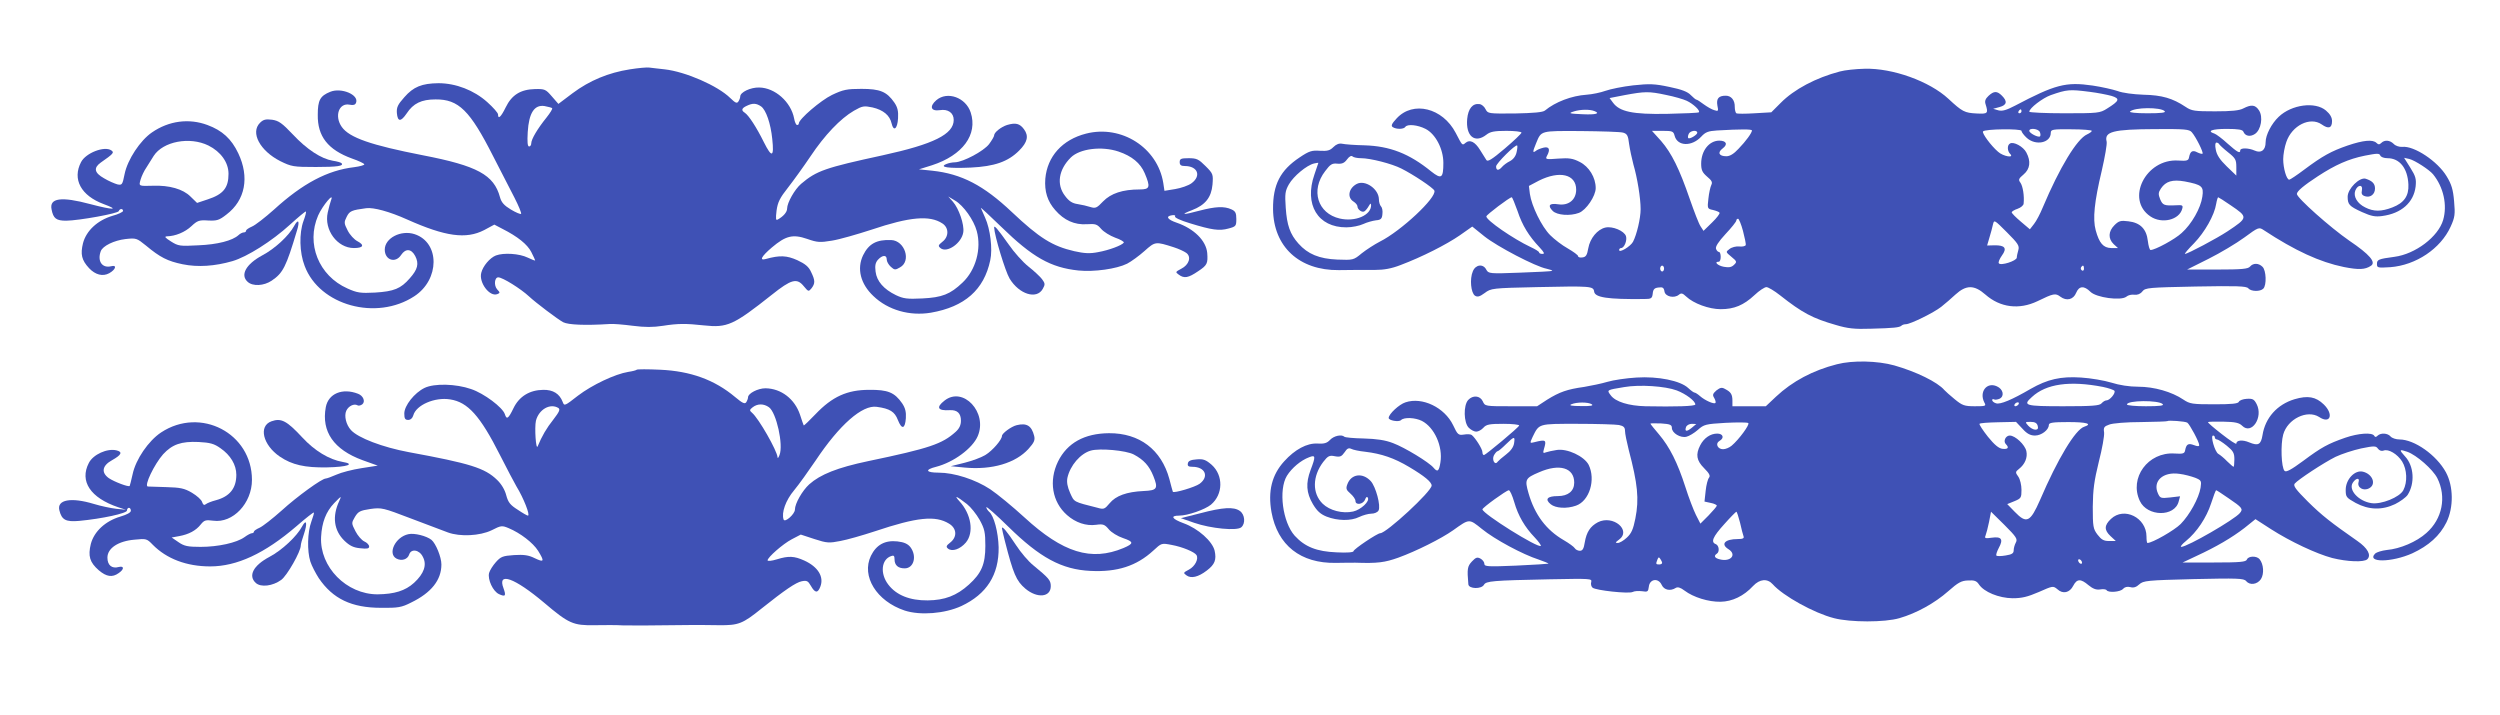<?xml version="1.0" standalone="no"?>
<!DOCTYPE svg PUBLIC "-//W3C//DTD SVG 20010904//EN"
 "http://www.w3.org/TR/2001/REC-SVG-20010904/DTD/svg10.dtd">
<svg version="1.0" xmlns="http://www.w3.org/2000/svg"
 width="1280pt" height="366pt" viewBox="0 0 1280 366"
 preserveAspectRatio="xMidYMid meet">
<g transform="translate(0,366) scale(0.1,-0.1)"
fill="#3f51b5" stroke="none">
<path d="M3225 3305 c-109 -17 -206 -57 -293 -122 l-73 -55 -34 39 c-31 36
-36 38 -86 37 -74 -2 -119 -30 -150 -94 -24 -49 -39 -63 -39 -36 0 8 -25 36
-55 63 -68 61 -161 97 -250 97 -85 -1 -128 -18 -175 -72 -34 -38 -40 -52 -38
-81 4 -45 20 -46 50 -2 34 52 76 72 148 72 118 1 176 -56 295 -291 38 -74 87
-170 109 -212 22 -43 37 -80 34 -83 -3 -3 -27 7 -52 22 -35 21 -49 37 -56 63
-31 115 -116 161 -395 215 -266 52 -376 90 -415 145 -39 55 -15 125 40 114 19
-4 29 -1 33 10 16 41 -76 79 -132 56 -52 -21 -64 -43 -64 -117 -2 -111 52
-180 176 -225 32 -11 60 -24 62 -29 3 -4 -21 -11 -52 -15 -136 -16 -263 -83
-410 -217 -46 -41 -96 -80 -113 -87 -16 -7 -30 -16 -30 -21 0 -5 -5 -9 -12 -9
-6 0 -19 -6 -27 -14 -31 -28 -107 -48 -206 -52 -94 -5 -102 -4 -140 20 -30 19
-35 25 -20 26 43 1 92 21 125 52 31 29 40 32 86 29 44 -2 56 1 94 31 96 73
118 191 60 313 -35 74 -82 117 -158 145 -94 35 -197 22 -284 -38 -60 -41 -125
-139 -140 -213 -11 -55 -13 -58 -37 -53 -14 4 -45 17 -68 31 -50 28 -55 53
-18 80 66 46 71 52 55 63 -35 24 -131 -13 -155 -60 -46 -88 0 -172 116 -215
84 -31 48 -31 -69 0 -149 40 -210 31 -198 -27 9 -47 24 -58 75 -58 67 1 265
37 269 49 5 14 22 14 22 1 0 -5 -24 -17 -54 -25 -77 -23 -134 -76 -151 -140
-14 -57 -7 -87 31 -128 32 -34 70 -44 103 -26 34 19 41 44 11 36 -47 -12 -73
26 -54 77 10 27 68 55 126 62 55 6 58 5 105 -33 73 -61 111 -80 188 -96 78
-16 165 -10 255 16 75 22 202 102 295 187 43 39 79 69 81 67 3 -2 -3 -24 -12
-48 -23 -63 -21 -162 6 -231 76 -202 367 -282 561 -155 131 85 132 275 2 318
-70 23 -153 -20 -153 -79 0 -54 55 -72 84 -27 23 34 52 32 72 -6 20 -39 13
-68 -28 -114 -46 -53 -81 -67 -178 -73 -75 -4 -92 -1 -141 21 -147 65 -213
229 -150 374 22 50 84 124 66 78 -4 -11 -12 -40 -17 -63 -20 -89 49 -182 134
-182 48 0 56 15 18 35 -16 8 -39 33 -50 55 -19 37 -19 42 -5 70 15 30 25 34
100 44 37 5 119 -17 210 -58 195 -87 301 -102 394 -54 l52 28 42 -22 c77 -39
127 -79 147 -118 11 -22 20 -41 20 -43 0 -3 -17 4 -38 14 -43 21 -123 26 -163
11 -31 -12 -67 -55 -75 -89 -13 -50 43 -124 82 -109 15 6 15 8 -1 25 -17 20
-13 61 6 61 22 0 115 -58 158 -98 33 -31 148 -118 175 -132 26 -13 111 -17
236 -9 19 2 73 -3 120 -9 63 -8 103 -8 155 0 76 12 118 12 209 2 120 -13 151
1 348 157 99 79 128 87 163 44 24 -29 25 -29 40 -11 19 25 19 40 -2 83 -12 27
-30 42 -71 61 -54 24 -89 26 -161 6 -35 -10 -23 13 31 59 71 60 107 69 180 44
54 -19 67 -19 128 -9 38 6 128 32 202 56 196 66 298 75 363 32 34 -22 34 -68
0 -94 -21 -17 -23 -21 -10 -32 33 -28 109 25 117 81 6 39 -23 122 -53 156
l-24 27 35 -21 c43 -25 96 -100 111 -156 25 -91 -5 -200 -73 -264 -63 -60
-105 -76 -205 -81 -79 -4 -98 -1 -136 17 -62 30 -98 71 -104 120 -4 31 -1 46
12 61 23 25 45 26 45 2 0 -11 9 -27 21 -38 19 -17 23 -17 47 -3 59 32 25 137
-45 140 -75 3 -115 -19 -144 -78 -33 -69 -13 -147 53 -209 75 -72 186 -103
294 -85 173 30 272 117 304 268 13 58 0 161 -26 218 -10 22 -20 45 -22 50 -3
6 44 -38 104 -96 160 -156 253 -209 396 -224 79 -8 195 8 249 35 21 11 61 40
89 65 55 49 56 49 150 19 25 -8 53 -21 64 -29 27 -20 14 -61 -26 -81 -30 -16
-31 -17 -13 -30 28 -21 49 -17 99 17 47 31 51 40 47 94 -6 63 -67 124 -157
155 -47 16 -58 33 -23 38 12 2 19 -1 15 -6 -3 -6 29 -21 76 -35 114 -35 151
-40 198 -27 38 10 40 13 40 49 0 31 -5 40 -25 49 -37 17 -81 15 -165 -7 -85
-23 -100 -21 -37 3 68 26 99 65 105 131 4 53 3 56 -36 95 -35 35 -45 40 -86
40 -39 0 -46 -3 -46 -20 0 -15 7 -20 26 -20 66 0 86 -50 35 -88 -16 -12 -54
-25 -84 -30 l-55 -9 -6 40 c-29 181 -214 299 -395 253 -122 -31 -199 -117
-209 -231 -5 -65 11 -116 51 -161 45 -52 99 -76 161 -72 46 3 53 0 74 -24 13
-15 45 -35 72 -45 27 -9 46 -21 44 -25 -9 -14 -76 -39 -132 -49 -41 -8 -69 -7
-122 5 -112 26 -178 67 -320 201 -144 136 -257 195 -407 211 l-68 7 67 21
c157 51 235 157 198 270 -25 77 -120 111 -176 63 -37 -32 -28 -58 18 -51 42 7
71 -14 71 -50 0 -73 -102 -124 -363 -181 -295 -64 -339 -79 -418 -146 -33 -28
-72 -97 -72 -127 0 -18 -19 -40 -48 -56 -10 -6 -11 3 -6 46 6 43 17 65 59 118
28 36 80 108 115 160 72 108 153 193 222 233 44 25 51 26 95 17 56 -13 89 -41
98 -82 10 -44 30 -28 33 26 2 37 -2 56 -19 81 -39 56 -73 70 -169 70 -74 0
-93 -4 -150 -31 -58 -28 -170 -124 -170 -146 0 -5 -4 -8 -9 -8 -5 0 -12 15
-15 33 -16 85 -98 158 -179 159 -44 1 -97 -24 -97 -46 0 -6 -4 -17 -9 -25 -8
-12 -15 -9 -42 17 -64 63 -229 135 -336 147 -32 3 -67 8 -78 9 -11 2 -56 -2
-100 -9z m672 -190 c25 -18 49 -87 57 -167 10 -93 -2 -98 -43 -16 -38 77 -78
138 -98 151 -19 12 -16 23 10 35 31 15 49 14 74 -3z m-1070 -9 c3 -3 -10 -24
-29 -48 -46 -57 -78 -111 -78 -132 0 -9 -5 -16 -11 -16 -8 0 -10 23 -7 74 6
98 34 141 86 133 19 -4 37 -8 39 -11z m-1760 -191 c64 -32 103 -87 103 -145 0
-72 -27 -105 -107 -131 l-54 -18 -34 33 c-38 38 -108 58 -191 55 -75 -2 -74
-3 -64 32 5 17 18 45 30 62 11 18 28 44 37 59 48 74 184 100 280 53z m4660
-31 c68 -23 112 -59 134 -111 30 -71 27 -83 -26 -83 -87 0 -147 -20 -187 -61
-32 -34 -39 -37 -65 -29 -15 5 -45 12 -65 15 -28 4 -45 15 -65 42 -45 58 -33
135 30 197 46 45 158 59 244 30z"/>
<path d="M9420 3294 c-122 -32 -234 -91 -303 -161 l-48 -48 -86 -5 c-47 -3
-88 -3 -93 0 -4 3 -8 17 -8 32 1 35 -18 58 -46 58 -37 0 -49 -15 -43 -50 6
-29 5 -31 -16 -24 -12 3 -36 17 -54 30 -17 13 -34 24 -38 24 -3 0 -16 11 -28
23 -16 17 -46 29 -110 42 -75 16 -101 17 -185 8 -53 -6 -117 -19 -142 -28 -25
-9 -68 -18 -97 -20 -76 -5 -160 -37 -213 -81 -11 -9 -58 -13 -154 -15 -136 -1
-138 -1 -150 22 -6 13 -20 25 -31 26 -35 5 -58 -23 -63 -76 -8 -88 39 -127 98
-81 20 16 41 20 103 20 42 0 77 -4 77 -9 0 -5 -39 -42 -86 -82 -67 -57 -88
-69 -94 -58 -5 8 -20 31 -32 51 -26 42 -52 55 -74 37 -18 -15 -16 -16 -51 51
-67 128 -218 165 -302 74 -26 -28 -30 -38 -20 -45 19 -12 56 -11 64 1 10 16
63 11 104 -10 51 -26 91 -103 91 -174 0 -79 -10 -85 -62 -44 -113 92 -212 130
-342 134 -50 1 -101 5 -114 8 -15 3 -30 -2 -45 -17 -18 -18 -31 -21 -69 -19
-41 3 -55 -1 -104 -34 -99 -66 -137 -139 -136 -265 2 -192 134 -314 337 -312
76 1 87 1 185 1 46 0 85 7 131 25 109 41 235 105 303 152 l64 45 62 -50 c65
-52 262 -155 319 -166 17 -4 30 -8 28 -11 -3 -2 -77 -6 -165 -9 -155 -6 -161
-5 -172 15 -16 32 -55 27 -69 -8 -17 -39 -10 -111 11 -125 13 -8 24 -5 50 14
32 24 38 25 268 30 277 6 288 5 292 -23 4 -30 68 -40 255 -38 38 0 42 3 45 28
2 22 9 29 30 31 21 3 27 -1 30 -20 4 -27 50 -37 74 -17 12 10 19 8 37 -9 38
-36 117 -65 177 -65 69 0 117 20 173 72 24 23 52 41 61 41 9 0 41 -19 70 -42
114 -90 167 -118 286 -152 60 -18 96 -22 180 -19 115 3 146 6 156 16 4 4 14 7
22 7 23 0 143 59 181 89 20 16 53 44 73 63 55 50 96 50 153 0 76 -67 173 -79
267 -34 82 40 92 42 117 23 32 -24 67 -15 81 20 15 36 41 37 73 5 30 -30 157
-47 184 -25 9 8 27 12 41 10 16 -2 31 4 41 17 15 19 32 20 273 25 211 4 260 2
269 -9 14 -17 61 -18 77 -2 18 18 15 94 -4 112 -20 20 -48 20 -64 1 -10 -12
-42 -15 -167 -15 l-155 0 110 55 c60 30 142 79 183 109 72 53 75 54 99 38 161
-106 288 -164 410 -189 76 -15 109 -14 139 6 28 18 -6 58 -111 129 -97 67
-268 219 -268 239 0 14 36 44 108 91 89 58 156 88 240 105 62 12 74 13 79 1 3
-8 19 -14 37 -14 62 0 103 -51 107 -134 3 -59 -22 -95 -82 -118 -57 -22 -96
-22 -139 0 -41 20 -62 56 -51 86 12 31 40 33 34 2 -4 -18 0 -26 17 -31 26 -8
50 10 50 40 0 25 -14 39 -48 50 -31 9 -92 -51 -92 -92 0 -40 8 -49 74 -79 47
-21 67 -25 103 -20 98 13 161 69 171 151 4 39 0 53 -27 96 l-32 51 27 -6 c28
-7 102 -55 121 -78 54 -66 74 -158 52 -234 -25 -86 -142 -175 -250 -189 -82
-11 -89 -14 -89 -37 0 -19 4 -20 68 -16 132 10 258 95 309 207 22 48 24 64 18
130 -5 60 -13 87 -38 128 -46 77 -167 158 -228 151 -14 -1 -34 5 -43 15 -20
20 -47 22 -64 5 -9 -9 -15 -9 -24 0 -19 19 -68 14 -148 -13 -84 -29 -128 -53
-223 -124 -37 -28 -72 -51 -76 -51 -14 0 -31 59 -31 105 0 23 7 63 16 88 29
85 122 131 181 90 35 -25 53 -19 53 17 0 19 -10 36 -31 54 -55 47 -176 31
-242 -32 -37 -35 -67 -93 -67 -130 0 -41 -23 -58 -56 -43 -31 14 -74 15 -74 1
0 -18 -14 -10 -65 35 -27 25 -58 48 -67 51 -41 13 -13 24 62 24 61 0 82 -4 86
-14 9 -23 35 -28 59 -12 32 21 43 88 21 121 -19 29 -39 31 -80 10 -20 -11 -61
-15 -145 -15 -105 0 -120 2 -151 23 -66 44 -121 60 -215 62 -52 2 -108 9 -133
19 -24 8 -81 21 -128 28 -137 20 -192 5 -397 -103 -44 -23 -65 -29 -85 -24
l-27 8 33 9 c37 10 41 29 12 58 -25 25 -41 25 -69 -1 -16 -15 -20 -27 -15 -42
15 -48 12 -51 -46 -48 -61 3 -73 9 -144 75 -97 90 -286 158 -429 154 -45 -1
-102 -7 -127 -14z m1278 -104 c41 -5 91 -15 113 -21 45 -14 41 -25 -23 -65
-36 -23 -46 -24 -218 -24 -99 0 -180 4 -180 8 0 18 68 70 110 85 83 29 96 30
198 17z m-2168 -16 c41 -8 89 -22 106 -30 34 -16 71 -51 62 -59 -2 -3 -76 -6
-164 -8 -175 -3 -242 11 -276 58 l-17 23 77 15 c103 19 124 20 212 1z m2553
-83 c8 -8 -18 -11 -88 -11 -60 0 -95 4 -89 9 22 22 156 23 177 2z m-2919 0
c31 -12 6 -19 -59 -16 -72 3 -78 5 -45 15 32 10 80 11 104 1z m2186 -1 c0 -5
-5 -10 -11 -10 -5 0 -7 5 -4 10 3 6 8 10 11 10 2 0 4 -4 4 -10z m-1380 -98 c0
-12 -31 -55 -69 -94 -24 -26 -44 -38 -62 -38 -38 0 -47 19 -19 40 28 21 19 40
-18 40 -52 -1 -92 -52 -92 -118 0 -33 6 -45 30 -66 24 -20 29 -29 22 -43 -5
-10 -12 -41 -15 -70 -6 -51 -5 -52 23 -58 17 -4 32 -10 34 -14 3 -4 -14 -27
-38 -50 l-44 -43 -15 23 c-9 13 -33 76 -55 139 -54 157 -93 235 -147 298 l-47
52 55 0 c50 0 55 -2 61 -25 14 -54 87 -57 136 -5 22 24 36 29 81 32 122 7 179
7 179 0z m1380 -2 c0 -6 12 -22 26 -35 46 -43 124 -27 124 25 0 17 9 19 105
18 58 0 105 -4 105 -8 0 -4 -11 -12 -24 -18 -52 -23 -141 -170 -227 -374 -13
-32 -33 -70 -45 -85 l-21 -27 -46 39 c-26 22 -47 43 -47 48 0 4 14 13 30 18
17 6 31 18 31 27 4 39 -4 88 -16 106 -12 16 -10 21 16 43 33 28 38 67 14 112
-15 30 -66 58 -84 46 -15 -8 -14 -38 1 -53 23 -23 -36 -13 -62 11 -37 32 -83
95 -77 104 8 13 197 15 197 3z m94 -6 c4 -9 4 -19 1 -22 -8 -8 -55 16 -55 28
0 17 47 11 54 -6z m778 -1 c21 -24 61 -104 55 -110 -3 -2 -15 1 -27 7 -24 13
-36 6 -42 -25 -3 -17 -10 -20 -55 -17 -167 11 -272 -199 -143 -286 59 -40 148
-18 163 39 5 18 1 20 -31 18 -61 -3 -69 0 -82 31 -10 25 -10 34 4 55 25 37 59
47 122 36 88 -17 98 -25 90 -78 -8 -58 -55 -141 -106 -186 -34 -32 -136 -87
-159 -87 -5 0 -11 21 -14 46 -7 62 -39 94 -100 101 -39 5 -49 2 -71 -20 -32
-32 -33 -69 -4 -97 l22 -20 -35 0 c-40 1 -61 25 -79 91 -16 58 -7 146 31 305
16 70 28 137 25 149 -13 51 32 63 250 64 151 1 173 -1 186 -16z m-2912 -2 c21
-6 26 -15 31 -58 4 -28 14 -75 22 -105 20 -68 37 -172 37 -229 0 -47 -20 -131
-39 -167 -13 -24 -71 -59 -71 -42 0 5 4 10 10 10 16 0 32 39 25 61 -9 27 -69
52 -105 44 -41 -9 -79 -55 -88 -106 -6 -35 -12 -45 -30 -47 -12 -2 -22 1 -22
6 0 6 -24 23 -53 40 -29 16 -69 47 -90 68 -44 44 -95 149 -104 211 l-5 41 51
27 c106 53 191 33 191 -46 0 -52 -39 -83 -92 -75 -45 7 -56 -6 -28 -34 22 -22
89 -27 134 -10 37 14 86 86 86 127 0 54 -34 110 -82 134 -35 18 -54 21 -110
17 -62 -5 -67 -4 -58 13 19 34 12 50 -17 43 -16 -4 -34 -11 -40 -17 -17 -12
-16 -4 2 40 27 65 20 63 229 62 105 -1 202 -4 216 -8z m380 -1 c0 -10 -39 -34
-46 -27 -3 2 -2 12 2 21 7 17 44 23 44 6z m2672 -58 c2 -4 22 -23 46 -42 38
-30 42 -38 42 -76 l0 -43 -49 47 c-35 34 -51 58 -56 85 -5 23 -3 37 3 37 6 0
12 -4 14 -8z m-3597 -41 c-4 -20 -17 -37 -34 -46 -15 -7 -33 -21 -40 -29 -18
-21 -31 -20 -31 2 0 15 100 115 108 107 2 -2 1 -17 -3 -34z m-796 -31 c47 0
157 -28 206 -53 60 -30 164 -99 169 -113 13 -35 -171 -207 -279 -261 -27 -14
-69 -41 -93 -60 -42 -35 -44 -35 -125 -32 -93 4 -151 28 -199 82 -43 48 -59
94 -65 183 -5 72 -3 86 16 120 24 42 91 98 129 107 12 3 22 4 22 3 0 -1 -9
-27 -20 -59 -54 -154 17 -272 164 -271 28 0 67 8 86 17 19 9 49 17 65 19 25 2
31 8 33 32 2 16 -1 33 -7 39 -6 6 -11 22 -11 37 -1 53 -71 101 -114 78 -41
-22 -50 -69 -16 -90 11 -7 20 -18 20 -24 0 -17 24 -34 36 -26 6 4 16 16 22 27
8 14 11 16 12 5 1 -52 -81 -87 -160 -69 -114 26 -151 145 -75 243 26 35 36 41
62 38 24 -2 36 3 50 22 11 15 22 21 28 15 5 -5 25 -9 44 -9z m801 -271 c24
-73 58 -128 113 -186 24 -26 27 -33 14 -33 -9 0 -17 3 -17 8 0 4 -19 16 -43
27 -89 42 -227 137 -227 157 0 8 119 98 130 98 3 0 16 -32 30 -71z m3651 30
c90 -61 90 -63 -17 -134 -53 -35 -203 -115 -217 -115 -4 0 17 25 47 55 54 56
104 143 113 202 3 18 8 33 10 33 2 0 31 -18 64 -41z m-2497 -131 c9 -35 16
-67 14 -73 -2 -5 -16 -9 -33 -7 -16 2 -39 -4 -50 -13 -20 -15 -20 -15 10 -40
28 -23 29 -26 13 -41 -12 -12 -25 -15 -52 -10 -32 6 -52 26 -26 26 6 0 10 11
10 25 0 14 -4 25 -9 25 -5 0 -12 7 -15 16 -4 11 12 36 49 76 30 32 55 63 55
69 0 5 4 9 9 9 4 0 16 -28 25 -62z m1410 -98 c-4 -14 -8 -31 -8 -39 -1 -17
-83 -43 -92 -29 -4 5 4 23 16 40 27 37 16 53 -39 52 l-37 -1 12 41 c7 22 15
53 18 67 6 25 7 24 71 -40 57 -57 65 -69 59 -91z m-1814 -95 c0 -8 -4 -15 -10
-15 -5 0 -10 7 -10 15 0 8 5 15 10 15 6 0 10 -7 10 -15z m2150 -1 c0 -8 -5
-12 -10 -9 -6 4 -8 11 -5 16 9 14 15 11 15 -7z"/>
<path d="M1331 3031 c-50 -50 0 -143 104 -196 57 -28 67 -30 182 -30 110 0
146 5 131 20 -3 3 -23 9 -44 12 -59 10 -132 57 -205 135 -55 58 -72 70 -106
75 -33 4 -45 1 -62 -16z"/>
<path d="M5156 3020 c-31 -10 -66 -38 -66 -53 0 -6 -12 -26 -26 -45 -28 -36
-131 -91 -174 -93 -14 0 -34 -4 -45 -9 -39 -16 12 -23 125 -18 122 6 191 30
248 87 43 43 50 75 25 109 -22 30 -43 35 -87 22z"/>
<path d="M1506 2503 c-26 -49 -99 -117 -164 -151 -83 -45 -113 -100 -74 -135
26 -24 83 -21 123 6 58 39 74 71 129 255 16 50 8 65 -14 25z"/>
<path d="M5090 2495 c2 -43 57 -224 79 -261 49 -81 139 -109 170 -53 13 23 12
28 -4 50 -10 13 -41 42 -69 64 -28 22 -74 73 -102 114 -57 80 -74 100 -74 86z"/>
<path d="M9405 1795 c-122 -31 -228 -87 -312 -166 l-52 -49 -85 0 -86 0 0 28
c0 33 -8 45 -37 60 -17 10 -25 8 -45 -7 -19 -17 -21 -23 -11 -39 6 -11 9 -22
6 -25 -7 -8 -54 13 -79 35 -11 10 -24 18 -28 18 -4 0 -18 10 -32 23 -40 38
-155 61 -265 54 -52 -3 -119 -13 -149 -22 -30 -9 -84 -20 -119 -26 -87 -12
-126 -26 -189 -65 l-52 -34 -134 0 c-132 0 -133 0 -144 25 -14 30 -51 33 -75
7 -25 -28 -23 -116 3 -142 11 -11 28 -20 38 -20 11 0 27 9 37 20 15 17 31 20
102 20 47 0 83 -4 81 -9 -4 -11 -171 -150 -180 -151 -5 0 -8 7 -8 15 0 16 -36
73 -55 88 -5 4 -23 5 -40 2 -28 -4 -32 -1 -55 48 -44 91 -158 146 -244 117
-32 -10 -86 -60 -86 -80 0 -13 52 -22 63 -11 16 16 73 13 107 -4 64 -33 108
-130 95 -212 -7 -46 -15 -52 -35 -28 -23 28 -148 104 -207 126 -41 16 -84 22
-151 24 -51 1 -95 5 -99 9 -14 13 -53 5 -73 -16 -16 -17 -30 -21 -65 -19 -53
3 -115 -30 -170 -91 -63 -69 -84 -153 -65 -260 31 -170 149 -263 329 -260 42
1 87 1 101 1 113 -4 150 1 220 26 91 33 219 97 280 140 84 60 81 60 147 7 66
-54 210 -131 291 -157 29 -10 51 -19 50 -21 -2 -1 -76 -6 -166 -10 -144 -6
-162 -5 -162 9 0 9 -9 21 -20 27 -17 9 -24 6 -44 -15 -23 -25 -25 -37 -18
-117 3 -24 67 -25 80 -2 11 19 42 22 335 28 211 4 219 4 214 -14 -3 -11 0 -23
7 -29 17 -14 185 -32 205 -22 9 5 30 6 48 4 29 -5 32 -2 35 23 4 40 49 47 66
9 12 -26 44 -33 72 -15 10 6 24 2 45 -14 45 -34 122 -58 184 -57 60 1 119 29
167 81 34 36 73 39 100 9 53 -60 212 -148 314 -174 84 -22 260 -22 335 0 87
25 181 77 250 138 50 44 67 54 101 55 33 2 44 -2 56 -20 26 -39 102 -70 172
-71 48 0 77 7 135 32 72 32 73 32 95 14 28 -26 63 -18 81 18 19 36 38 37 78 3
22 -18 39 -25 59 -22 16 3 31 1 34 -4 9 -14 71 -9 84 7 8 9 21 13 37 9 17 -5
31 0 46 14 21 19 39 21 278 27 223 5 258 4 269 -10 19 -23 57 -18 76 10 17 27
14 76 -7 102 -15 18 -58 17 -65 -2 -5 -12 -33 -15 -168 -15 l-161 0 70 33
c102 47 182 94 247 144 l56 45 79 -51 c100 -64 232 -126 314 -148 76 -19 163
-23 180 -6 21 21 1 57 -51 93 -136 95 -181 130 -254 202 -62 62 -76 81 -67 92
18 21 147 106 209 137 32 15 90 34 131 43 68 14 76 13 86 -1 7 -10 19 -14 29
-10 25 10 71 -18 95 -56 25 -41 28 -105 6 -147 -19 -36 -113 -74 -164 -66 -65
10 -118 67 -95 104 16 25 37 28 30 4 -9 -28 25 -48 54 -32 38 20 18 73 -32 85
-41 10 -88 -39 -88 -93 0 -37 3 -40 51 -67 67 -36 135 -38 202 -6 26 13 55 34
64 47 38 59 33 148 -13 197 -32 35 -30 38 11 24 48 -17 131 -90 154 -135 48
-96 26 -209 -56 -281 -50 -45 -134 -81 -203 -87 -25 -3 -51 -11 -59 -18 -47
-48 85 -46 190 1 84 39 141 90 175 159 37 76 36 184 -3 256 -48 88 -161 168
-238 168 -18 0 -38 7 -45 15 -15 18 -51 20 -67 4 -8 -8 -13 -8 -17 0 -11 18
-81 13 -148 -10 -89 -31 -122 -49 -216 -119 -61 -45 -87 -59 -95 -51 -17 17
-21 136 -7 186 22 80 123 129 184 90 57 -38 76 13 24 64 -41 40 -82 47 -150
27 -89 -27 -150 -95 -164 -184 -8 -49 -22 -56 -68 -37 -35 15 -66 11 -66 -6 0
-6 -33 16 -74 48 -41 32 -73 59 -71 62 3 2 38 3 80 2 60 -1 80 -6 95 -21 48
-48 109 43 74 111 -13 25 -20 29 -51 27 -19 -1 -37 -8 -40 -15 -4 -10 -37 -13
-127 -13 -112 0 -124 2 -157 24 -59 40 -150 66 -231 66 -46 0 -97 8 -138 21
-36 11 -106 23 -155 26 -104 7 -172 -9 -258 -58 -96 -56 -156 -81 -177 -74
-11 3 -20 11 -20 16 0 6 4 7 10 4 5 -3 18 -1 29 4 25 14 17 49 -15 63 -52 24
-92 -29 -64 -83 10 -18 7 -19 -49 -19 -53 0 -64 4 -103 36 -23 19 -48 41 -53
47 -35 41 -144 94 -256 126 -86 24 -213 27 -294 6z m1362 -116 c29 -6 55 -15
59 -20 7 -12 -24 -49 -41 -49 -7 0 -18 -7 -25 -15 -10 -12 -45 -15 -196 -15
-197 0 -209 4 -161 47 73 68 194 85 364 52z m-2182 -18 c47 -18 95 -54 95 -72
0 -9 -103 -12 -255 -9 -86 2 -154 23 -178 56 -21 28 -22 27 68 42 80 14 211 5
270 -17z m2488 -70 c8 -8 -16 -11 -86 -11 -53 0 -97 4 -97 9 0 22 162 23 183
2z m-2923 -1 c10 -7 -6 -10 -55 -9 -48 0 -64 3 -50 9 27 12 87 12 105 0z
m2185 0 c-3 -5 -11 -10 -16 -10 -6 0 -7 5 -4 10 3 6 11 10 16 10 6 0 7 -4 4
-10z m864 -94 c12 -8 61 -99 61 -115 0 -7 -9 -7 -27 0 -29 11 -39 5 -45 -26
-3 -17 -10 -20 -54 -17 -136 9 -234 -125 -178 -243 38 -81 179 -83 199 -2 l7
26 -51 -6 c-47 -5 -51 -4 -62 20 -29 63 25 113 109 101 26 -3 62 -13 81 -20
32 -13 33 -16 28 -51 -9 -54 -56 -139 -102 -186 -32 -32 -145 -97 -170 -97 -3
0 -5 15 -5 33 0 97 -115 154 -182 90 -35 -33 -35 -57 -2 -88 l27 -25 -35 0
c-27 0 -39 7 -59 33 -22 29 -24 41 -24 142 1 89 7 133 31 231 17 66 29 133 27
150 -4 25 0 31 26 40 16 7 90 13 163 13 73 1 134 3 135 5 5 5 91 -1 102 -8z
m-2639 -27 c0 -26 44 -53 75 -45 13 3 40 19 58 35 31 28 40 30 141 36 59 3
112 3 117 -1 10 -6 -48 -85 -85 -116 -12 -10 -31 -18 -44 -18 -28 0 -41 29
-19 42 27 15 20 38 -11 38 -35 0 -68 -23 -87 -60 -24 -47 -19 -78 20 -117 27
-27 33 -39 25 -49 -6 -7 -14 -37 -17 -67 l-6 -55 32 -7 c17 -3 31 -10 31 -14
0 -4 -19 -26 -42 -50 l-42 -42 -23 45 c-12 24 -37 89 -54 143 -40 124 -80 204
-135 269 -24 28 -44 53 -44 55 0 2 25 2 55 1 46 -3 55 -7 55 -23z m1795 -4
c23 -26 41 -35 64 -35 33 0 71 29 71 54 0 12 20 15 100 15 93 0 126 -9 81 -24
-45 -14 -136 -165 -226 -375 -50 -114 -69 -123 -129 -61 l-39 40 37 15 c34 14
36 18 36 58 0 24 -7 54 -16 67 -16 22 -16 25 3 40 31 24 45 59 38 91 -7 33
-57 80 -85 80 -21 0 -35 -29 -20 -44 18 -18 11 -27 -17 -24 -19 2 -41 20 -75
62 -26 33 -45 62 -43 66 2 4 45 7 95 8 l92 2 33 -35z m78 15 c4 -14 0 -20 -12
-20 -10 0 -26 9 -36 20 -18 20 -17 20 12 20 22 0 32 -6 36 -20z m-2144 4 c24
-5 31 -12 31 -30 0 -14 9 -57 19 -97 46 -175 54 -251 34 -352 -11 -55 -20 -76
-44 -98 -16 -15 -37 -27 -46 -27 -14 0 -13 3 5 16 68 48 -29 130 -107 90 -39
-21 -58 -50 -67 -103 -5 -32 -11 -43 -25 -43 -10 0 -22 6 -26 13 -4 7 -30 26
-56 41 -90 52 -149 130 -181 241 -20 70 -17 77 54 107 105 46 180 23 180 -53
0 -43 -31 -69 -84 -69 -54 0 -68 -16 -36 -42 25 -20 81 -24 129 -7 69 24 102
133 65 209 -23 44 -110 85 -164 76 -21 -3 -46 -9 -55 -12 -14 -6 -16 -3 -10
17 14 47 11 50 -49 35 -24 -6 -24 -6 -9 27 34 69 28 67 228 67 101 0 197 -3
214 -6z m372 -15 c-26 -21 -37 -19 -28 6 4 8 17 15 29 15 l23 -1 -24 -20z
m2679 -49 c0 -5 5 -10 11 -10 5 0 28 -14 50 -32 33 -27 39 -37 39 -70 0 -21
-2 -38 -4 -38 -3 0 -17 13 -33 28 -15 16 -36 33 -45 38 -18 10 -42 94 -27 94
5 0 9 -4 9 -10z m-3588 -30 c-3 -19 -17 -39 -41 -57 -20 -15 -39 -32 -43 -37
-14 -21 -31 10 -19 33 7 12 15 21 19 21 4 0 23 16 42 35 43 42 48 43 42 5z
m-762 -43 c83 -10 148 -32 225 -78 79 -47 115 -77 115 -95 0 -30 -232 -244
-263 -244 -15 0 -137 -82 -137 -92 0 -6 -33 -9 -87 -6 -101 4 -162 28 -214 85
-62 69 -84 235 -40 307 25 40 71 79 114 95 33 13 34 5 7 -66 -25 -67 -22 -116
12 -174 21 -35 38 -51 70 -64 56 -22 125 -23 167 -2 19 9 47 17 62 17 16 0 32
7 37 16 13 23 -14 123 -40 151 -41 44 -99 37 -119 -15 -9 -23 -7 -30 15 -49
14 -12 26 -29 26 -38 0 -23 39 -18 49 7 5 13 10 17 14 10 12 -18 -35 -62 -75
-71 -54 -12 -120 5 -156 40 -54 53 -53 140 3 214 24 31 32 35 60 29 27 -5 34
-1 49 20 13 20 21 24 34 18 9 -5 42 -12 72 -15z m763 -258 c20 -70 54 -128
105 -181 20 -21 33 -40 31 -43 -14 -13 -297 164 -299 187 0 9 122 97 135 98 6
0 18 -27 28 -61z m3657 20 c71 -48 76 -55 58 -76 -27 -33 -269 -173 -300 -173
-7 0 4 14 24 30 56 46 105 119 129 193 12 37 23 67 26 67 2 0 30 -18 63 -41z
m-2501 -125 c7 -31 15 -63 18 -70 4 -10 -4 -14 -30 -14 -66 0 -89 -26 -47 -52
44 -28 11 -66 -44 -52 -27 6 -33 18 -16 29 15 9 12 42 -5 49 -27 10 -16 37 43
102 31 35 59 63 62 64 3 0 11 -25 19 -56z m1412 -102 c-6 -11 -11 -29 -11 -40
0 -15 -9 -21 -41 -26 -23 -4 -44 -4 -47 -1 -4 3 2 21 12 40 24 44 14 59 -36
52 -34 -5 -38 -3 -32 11 4 10 12 41 18 70 l10 52 69 -68 c61 -61 68 -72 58
-90z m-1811 -104 c0 -5 -7 -8 -15 -8 -17 0 -18 2 -9 25 5 13 8 14 15 3 5 -7 9
-16 9 -20z m2150 1 c0 -6 -4 -7 -10 -4 -5 3 -10 11 -10 16 0 6 5 7 10 4 6 -3
10 -11 10 -16z"/>
<path d="M3260 1767 c-3 -3 -22 -8 -43 -11 -68 -11 -186 -67 -258 -122 -68
-53 -70 -54 -78 -32 -16 42 -49 63 -100 62 -70 -1 -123 -34 -152 -94 -26 -54
-35 -60 -44 -31 -11 35 -107 107 -173 129 -77 27 -188 30 -238 6 -52 -25 -104
-91 -104 -131 0 -26 4 -33 20 -33 12 0 22 9 26 23 14 53 110 95 189 82 90 -14
153 -83 255 -285 35 -69 73 -141 84 -160 37 -60 72 -150 59 -150 -4 0 -27 13
-52 30 -38 24 -49 37 -59 74 -7 28 -25 58 -47 79 -63 61 -137 84 -452 142
-134 25 -260 73 -296 113 -25 27 -36 73 -24 99 11 24 40 38 57 28 6 -4 17 -1
25 5 17 14 5 44 -22 54 -80 31 -152 1 -165 -69 -23 -125 41 -217 188 -271 l78
-28 -83 -13 c-46 -7 -104 -22 -128 -33 -25 -11 -50 -20 -55 -20 -20 0 -147
-92 -226 -164 -46 -41 -97 -81 -113 -88 -16 -7 -29 -16 -29 -20 0 -5 -5 -8
-10 -8 -6 0 -23 -9 -38 -20 -40 -29 -135 -50 -225 -50 -66 0 -84 4 -113 24
l-35 24 38 7 c50 9 87 29 111 60 18 22 25 24 64 19 100 -14 198 89 198 209 0
239 -263 376 -465 243 -65 -43 -130 -138 -146 -214 -7 -31 -14 -59 -15 -60 -5
-7 -79 21 -107 40 -40 29 -34 64 17 92 48 27 55 42 23 50 -48 12 -120 -21
-142 -64 -49 -94 8 -179 150 -227 l40 -13 -50 5 c-27 3 -79 14 -115 25 -116
35 -190 22 -176 -33 12 -49 33 -60 101 -54 118 11 245 39 245 53 0 8 5 14 10
14 6 0 10 -7 10 -15 0 -9 -20 -20 -54 -30 -77 -23 -134 -76 -151 -140 -15 -62
-6 -94 41 -135 39 -33 69 -38 102 -14 28 19 29 38 0 31 -35 -10 -58 9 -58 48
0 48 55 85 140 92 59 6 62 5 92 -26 71 -72 173 -111 294 -111 137 0 279 66
441 205 47 41 88 73 90 71 2 -1 -4 -23 -13 -47 -20 -54 -22 -150 -5 -204 7
-22 27 -60 43 -85 72 -106 168 -152 319 -152 87 -1 105 2 154 27 103 50 155
115 155 195 0 38 -29 108 -51 126 -25 20 -88 36 -118 29 -67 -14 -108 -100
-61 -125 27 -14 57 -4 65 21 10 31 52 25 70 -12 22 -41 6 -86 -45 -133 -45
-41 -101 -58 -187 -59 -159 0 -297 140 -289 294 4 75 25 129 67 173 37 38 39
39 26 11 -37 -79 -28 -151 27 -204 26 -25 46 -35 80 -38 36 -4 46 -2 46 9 0 8
-11 20 -25 26 -13 6 -34 30 -45 52 -21 41 -21 42 -3 73 17 28 26 33 79 41 58
8 65 6 209 -49 83 -31 167 -63 188 -71 62 -23 164 -18 224 11 49 25 53 25 87
11 60 -25 125 -75 151 -116 34 -55 31 -61 -17 -38 -32 16 -56 19 -106 16 -58
-4 -68 -8 -93 -36 -16 -18 -31 -42 -35 -56 -8 -33 20 -94 51 -108 33 -15 37
-9 23 30 -33 86 56 54 208 -74 126 -107 149 -117 259 -115 49 1 115 1 145 -1
48 -1 111 -1 353 2 28 0 91 0 138 -1 101 -1 121 7 219 86 118 94 175 133 205
139 26 5 32 2 47 -24 21 -37 35 -38 48 -4 20 51 -12 102 -82 134 -51 23 -80
25 -141 6 -26 -8 -47 -10 -47 -5 0 15 78 84 124 108 l46 24 70 -23 c64 -21 76
-21 132 -10 34 6 114 29 178 50 215 72 309 82 379 39 40 -24 43 -68 6 -97 -21
-16 -22 -22 -11 -31 21 -17 62 -3 91 31 43 51 28 146 -33 212 -30 33 -15 27
39 -15 19 -15 48 -51 65 -81 25 -46 29 -63 29 -133 0 -94 -20 -140 -84 -198
-63 -57 -124 -80 -211 -81 -92 -1 -161 27 -202 81 -43 56 -36 129 15 146 13 5
17 1 17 -16 0 -31 18 -47 52 -47 47 0 64 63 29 109 -13 16 -31 25 -66 29 -64
7 -108 -17 -136 -74 -50 -104 29 -232 173 -280 80 -26 205 -16 290 23 130 61
193 160 191 301 -2 77 -24 162 -49 182 -7 7 -14 17 -14 23 0 6 51 -39 113
-100 161 -158 273 -219 420 -226 137 -7 236 25 322 104 42 39 42 39 94 29 55
-10 117 -36 127 -52 12 -20 -8 -58 -38 -74 -30 -16 -31 -17 -13 -30 23 -17 60
-9 104 25 41 31 50 55 40 101 -11 48 -84 114 -159 141 -60 22 -70 39 -23 39
44 0 132 31 163 56 63 53 64 150 4 204 -30 26 -43 31 -77 28 -30 -2 -43 -8
-45 -20 -3 -14 3 -18 23 -18 66 0 87 -50 37 -87 -23 -17 -131 -49 -137 -41 -1
2 -9 31 -18 66 -41 150 -153 235 -309 234 -126 -1 -214 -50 -261 -145 -48 -99
-30 -207 46 -274 44 -39 98 -57 149 -50 36 5 44 2 65 -23 13 -16 46 -36 73
-45 56 -19 56 -28 2 -51 -165 -69 -310 -24 -507 157 -60 55 -139 120 -175 144
-76 50 -184 85 -264 85 -66 0 -73 15 -13 30 89 23 186 94 213 157 52 121 -75
257 -170 182 -45 -35 -35 -53 27 -49 38 2 57 -16 57 -54 0 -22 -8 -40 -27 -57
-69 -62 -132 -84 -448 -150 -157 -33 -245 -68 -302 -119 -35 -32 -73 -98 -73
-129 0 -23 -52 -69 -58 -51 -12 35 11 99 54 150 25 30 74 99 110 152 122 183
239 286 313 275 67 -9 92 -25 108 -67 20 -51 37 -47 41 9 2 32 -3 52 -19 76
-39 56 -73 70 -169 69 -113 0 -189 -35 -274 -124 -32 -33 -59 -60 -61 -58 -1
2 -10 26 -19 55 -27 80 -96 134 -177 135 -38 0 -89 -26 -89 -46 0 -6 -4 -17
-9 -25 -7 -11 -19 -6 -57 26 -106 89 -229 133 -384 140 -63 3 -117 3 -120 0z
m677 -192 c38 -27 75 -193 54 -245 -5 -14 -10 -19 -10 -11 -2 33 -97 200 -131
228 -13 11 -13 15 4 28 25 19 56 19 83 0z m-1078 -4 c10 -7 5 -19 -25 -58 -36
-45 -60 -87 -81 -138 -9 -23 -17 96 -9 131 15 58 73 91 115 65z m-1730 -206
c51 -35 81 -85 81 -136 0 -69 -34 -111 -104 -130 -23 -6 -46 -15 -53 -21 -8
-6 -13 -3 -18 11 -3 12 -27 33 -52 48 -39 23 -60 27 -132 29 -47 2 -90 3 -94
3 -21 2 33 114 78 165 47 51 93 67 182 63 59 -3 80 -9 112 -32z m4676 -32 c51
-27 79 -58 100 -110 26 -65 20 -74 -50 -77 -86 -4 -142 -24 -174 -63 -25 -30
-30 -32 -61 -23 -126 32 -119 28 -141 76 -14 32 -18 55 -14 77 14 64 67 125
120 140 46 13 180 1 220 -20z"/>
<path d="M1390 1503 c-68 -24 -44 -122 43 -181 62 -42 128 -57 241 -55 105 2
147 17 80 28 -69 12 -143 57 -206 125 -79 85 -108 101 -158 83z"/>
<path d="M5205 1483 c-28 -7 -75 -42 -75 -55 0 -19 -48 -75 -84 -97 -19 -12
-66 -30 -106 -40 l-72 -18 72 -7 c139 -13 260 23 326 96 29 32 34 45 29 66
-13 52 -38 68 -90 55z"/>
<path d="M6145 1032 l-99 -25 69 -24 c84 -29 217 -42 240 -23 23 19 19 66 -7
84 -31 22 -86 19 -203 -12z"/>
<path d="M1547 965 c-27 -51 -103 -122 -167 -156 -83 -44 -111 -97 -70 -134
26 -23 86 -16 130 16 30 22 100 145 100 176 0 7 7 33 16 58 19 56 13 81 -9 40z"/>
<path d="M5130 955 c1 -6 7 -35 15 -65 43 -168 58 -204 105 -244 61 -51 130
-44 130 13 0 30 -10 41 -90 107 -25 20 -64 66 -88 103 -46 70 -72 101 -72 86z"/>
</g>
</svg>
